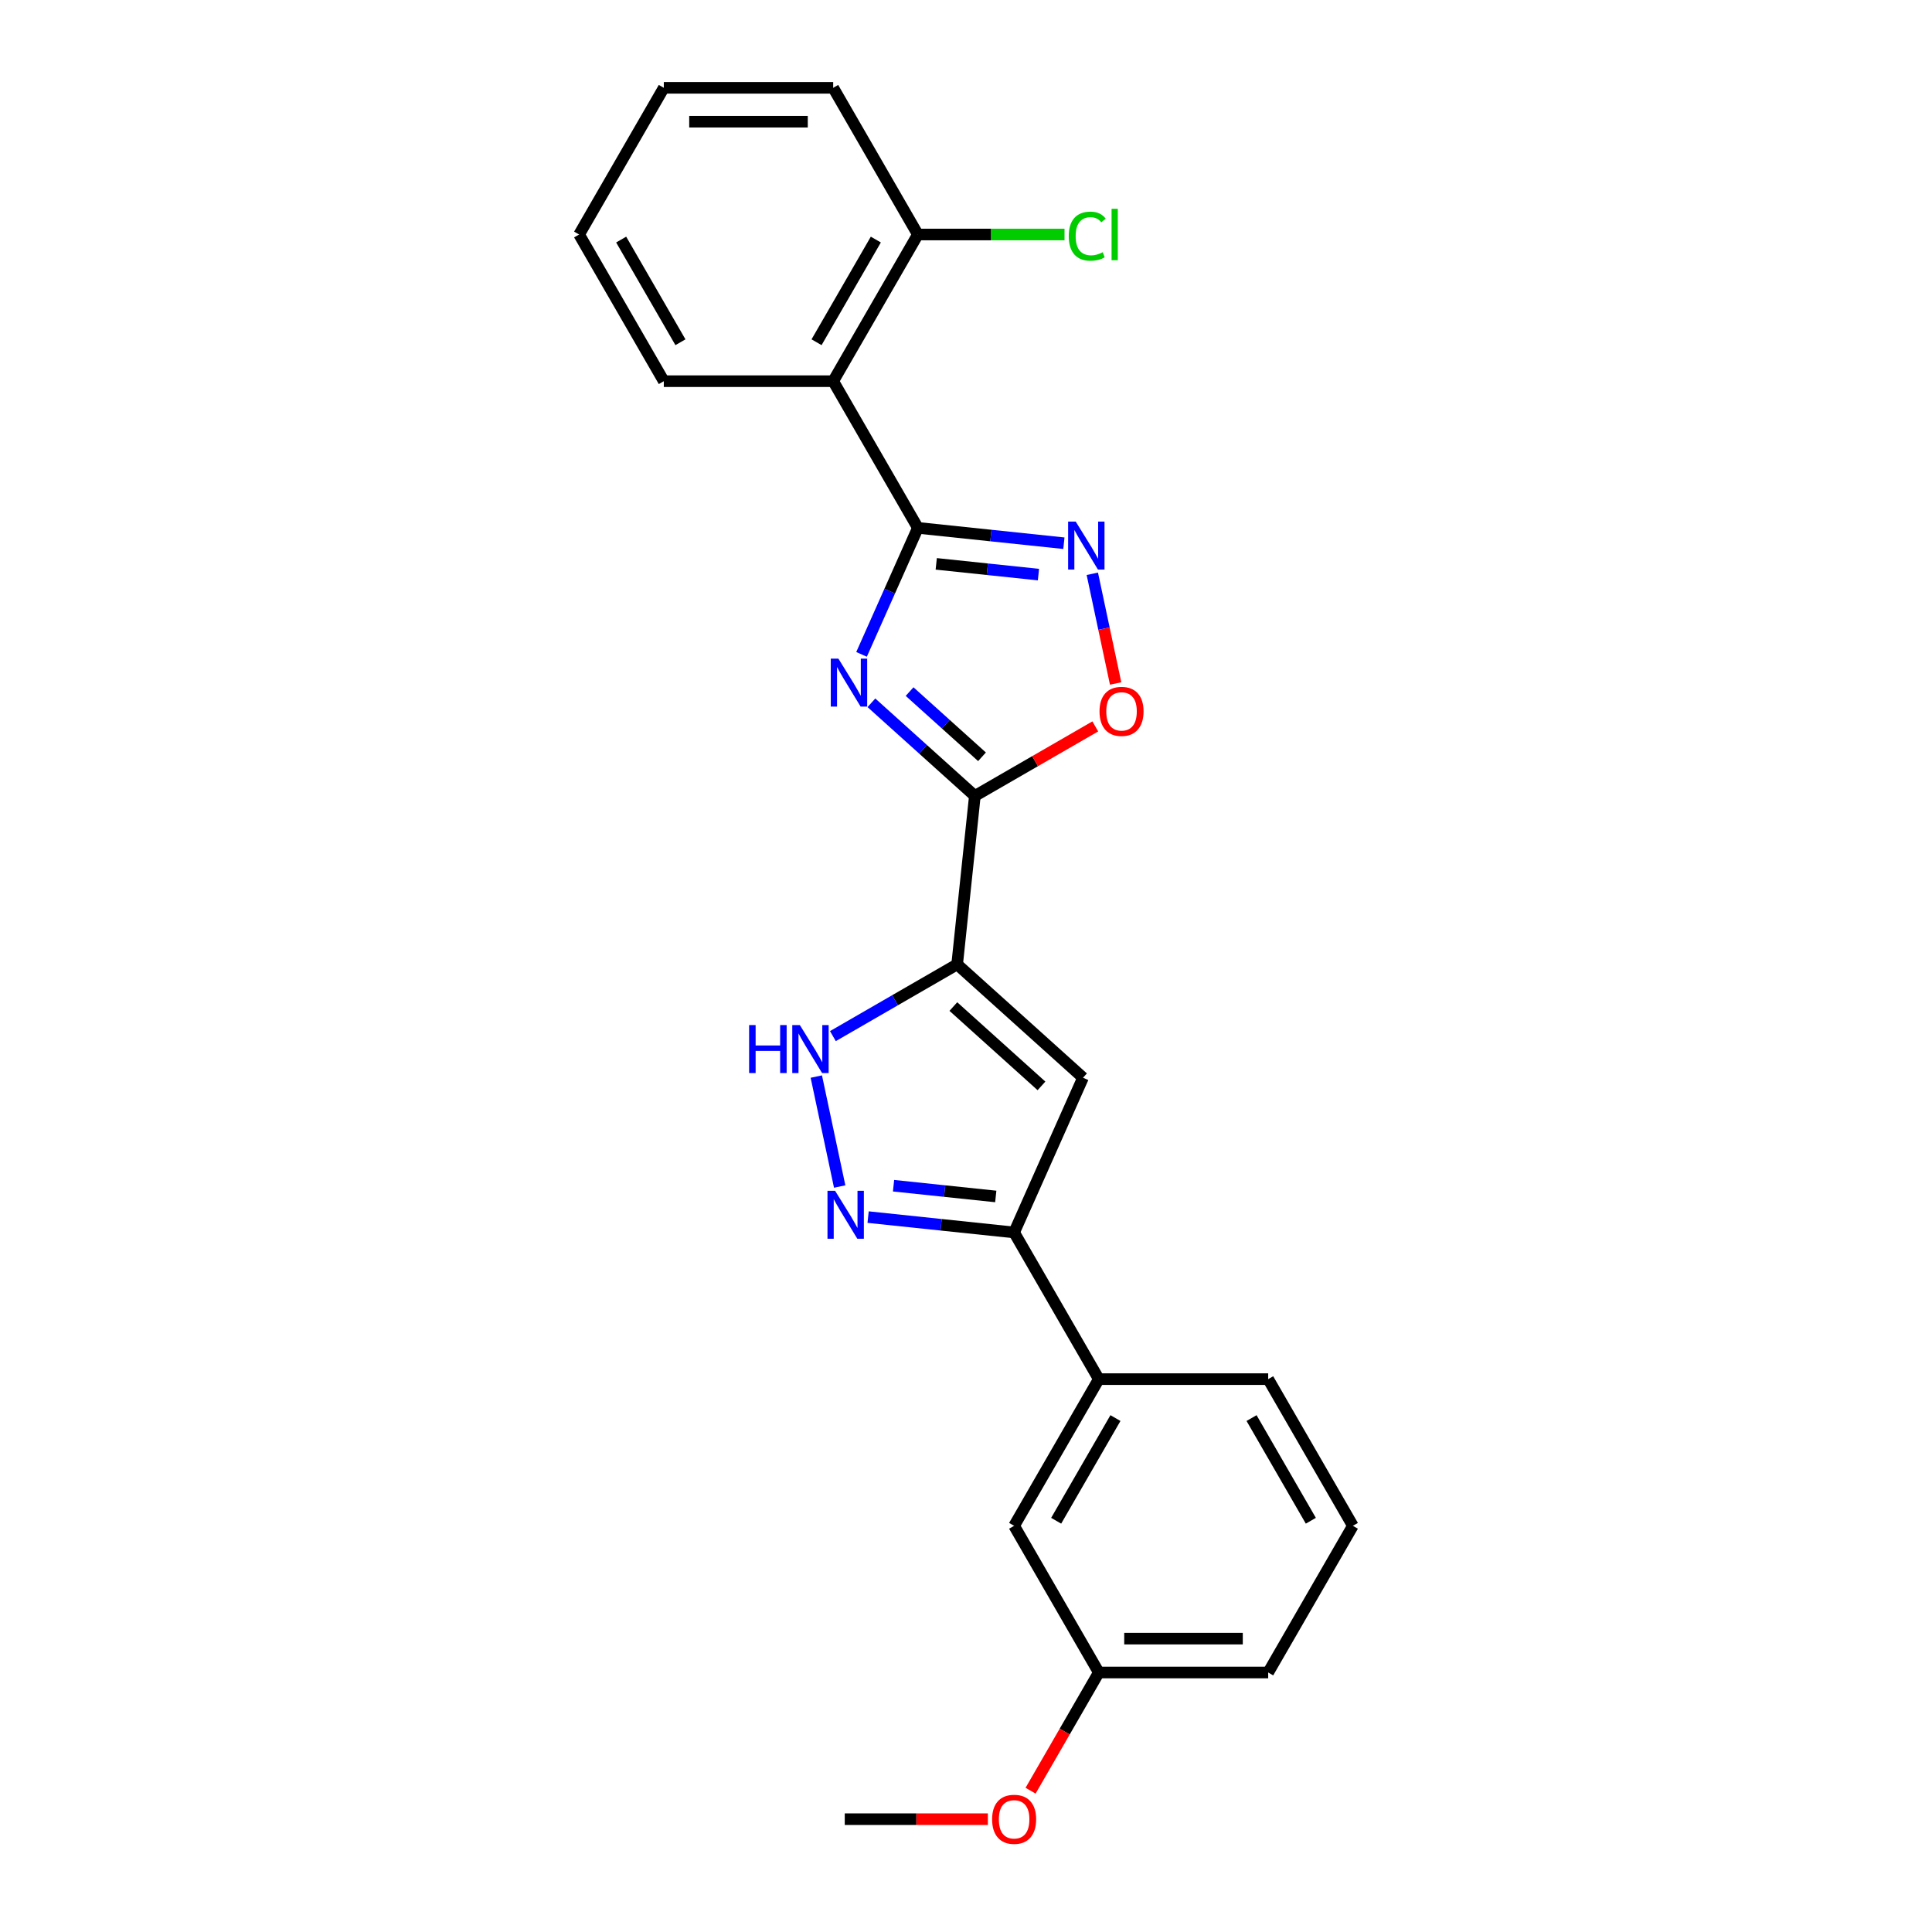 <?xml version='1.0' encoding='iso-8859-1'?>
<svg version='1.1' baseProfile='full'
              xmlns='http://www.w3.org/2000/svg'
                      xmlns:rdkit='http://www.rdkit.org/xml'
                      xmlns:xlink='http://www.w3.org/1999/xlink'
                  xml:space='preserve'
width='1000px' height='1000px' viewBox='0 0 1000 1000'>
<!-- END OF HEADER -->
<rect style='opacity:1.0;fill:#FFFFFF;stroke:none' width='1000' height='1000' x='0' y='0'> </rect>
<path class='bond-1' d='M 451.039,363.764 L 477.81,387.869' style='fill:none;fill-rule:evenodd;stroke:#0000FF;stroke-width:6px;stroke-linecap:butt;stroke-linejoin:miter;stroke-opacity:1' />
<path class='bond-1' d='M 477.81,387.869 L 504.582,411.974' style='fill:none;fill-rule:evenodd;stroke:#000000;stroke-width:6px;stroke-linecap:butt;stroke-linejoin:miter;stroke-opacity:1' />
<path class='bond-1' d='M 470.803,357.966 L 489.543,374.839' style='fill:none;fill-rule:evenodd;stroke:#0000FF;stroke-width:6px;stroke-linecap:butt;stroke-linejoin:miter;stroke-opacity:1' />
<path class='bond-1' d='M 489.543,374.839 L 508.283,391.713' style='fill:none;fill-rule:evenodd;stroke:#000000;stroke-width:6px;stroke-linecap:butt;stroke-linejoin:miter;stroke-opacity:1' />
<path class='bond-2' d='M 445.934,338.707 L 460.512,305.966' style='fill:none;fill-rule:evenodd;stroke:#0000FF;stroke-width:6px;stroke-linecap:butt;stroke-linejoin:miter;stroke-opacity:1' />
<path class='bond-2' d='M 460.512,305.966 L 475.09,273.224' style='fill:none;fill-rule:evenodd;stroke:#000000;stroke-width:6px;stroke-linecap:butt;stroke-linejoin:miter;stroke-opacity:1' />
<path class='bond-0' d='M 495.418,499.163 L 504.582,411.974' style='fill:none;fill-rule:evenodd;stroke:#000000;stroke-width:6px;stroke-linecap:butt;stroke-linejoin:miter;stroke-opacity:1' />
<path class='bond-4' d='M 495.418,499.163 L 560.568,557.824' style='fill:none;fill-rule:evenodd;stroke:#000000;stroke-width:6px;stroke-linecap:butt;stroke-linejoin:miter;stroke-opacity:1' />
<path class='bond-4' d='M 493.458,520.992 L 539.064,562.055' style='fill:none;fill-rule:evenodd;stroke:#000000;stroke-width:6px;stroke-linecap:butt;stroke-linejoin:miter;stroke-opacity:1' />
<path class='bond-6' d='M 495.418,499.163 L 463.26,517.729' style='fill:none;fill-rule:evenodd;stroke:#000000;stroke-width:6px;stroke-linecap:butt;stroke-linejoin:miter;stroke-opacity:1' />
<path class='bond-6' d='M 463.26,517.729 L 431.102,536.295' style='fill:none;fill-rule:evenodd;stroke:#0000FF;stroke-width:6px;stroke-linecap:butt;stroke-linejoin:miter;stroke-opacity:1' />
<path class='bond-7' d='M 504.582,411.974 L 535.749,393.98' style='fill:none;fill-rule:evenodd;stroke:#000000;stroke-width:6px;stroke-linecap:butt;stroke-linejoin:miter;stroke-opacity:1' />
<path class='bond-7' d='M 535.749,393.98 L 566.916,375.986' style='fill:none;fill-rule:evenodd;stroke:#FF0000;stroke-width:6px;stroke-linecap:butt;stroke-linejoin:miter;stroke-opacity:1' />
<path class='bond-3' d='M 475.09,273.224 L 512.88,277.196' style='fill:none;fill-rule:evenodd;stroke:#000000;stroke-width:6px;stroke-linecap:butt;stroke-linejoin:miter;stroke-opacity:1' />
<path class='bond-3' d='M 512.88,277.196 L 550.67,281.168' style='fill:none;fill-rule:evenodd;stroke:#0000FF;stroke-width:6px;stroke-linecap:butt;stroke-linejoin:miter;stroke-opacity:1' />
<path class='bond-3' d='M 484.594,291.853 L 511.047,294.633' style='fill:none;fill-rule:evenodd;stroke:#000000;stroke-width:6px;stroke-linecap:butt;stroke-linejoin:miter;stroke-opacity:1' />
<path class='bond-3' d='M 511.047,294.633 L 537.501,297.414' style='fill:none;fill-rule:evenodd;stroke:#0000FF;stroke-width:6px;stroke-linecap:butt;stroke-linejoin:miter;stroke-opacity:1' />
<path class='bond-9' d='M 475.09,273.224 L 431.255,197.301' style='fill:none;fill-rule:evenodd;stroke:#000000;stroke-width:6px;stroke-linecap:butt;stroke-linejoin:miter;stroke-opacity:1' />
<path class='bond-24' d='M 565.382,296.993 L 571.416,325.38' style='fill:none;fill-rule:evenodd;stroke:#0000FF;stroke-width:6px;stroke-linecap:butt;stroke-linejoin:miter;stroke-opacity:1' />
<path class='bond-24' d='M 571.416,325.38 L 577.45,353.768' style='fill:none;fill-rule:evenodd;stroke:#FF0000;stroke-width:6px;stroke-linecap:butt;stroke-linejoin:miter;stroke-opacity:1' />
<path class='bond-8' d='M 560.568,557.824 L 524.91,637.913' style='fill:none;fill-rule:evenodd;stroke:#000000;stroke-width:6px;stroke-linecap:butt;stroke-linejoin:miter;stroke-opacity:1' />
<path class='bond-5' d='M 434.618,614.144 L 422.52,557.229' style='fill:none;fill-rule:evenodd;stroke:#0000FF;stroke-width:6px;stroke-linecap:butt;stroke-linejoin:miter;stroke-opacity:1' />
<path class='bond-25' d='M 449.33,629.969 L 487.12,633.941' style='fill:none;fill-rule:evenodd;stroke:#0000FF;stroke-width:6px;stroke-linecap:butt;stroke-linejoin:miter;stroke-opacity:1' />
<path class='bond-25' d='M 487.12,633.941 L 524.91,637.913' style='fill:none;fill-rule:evenodd;stroke:#000000;stroke-width:6px;stroke-linecap:butt;stroke-linejoin:miter;stroke-opacity:1' />
<path class='bond-25' d='M 462.499,613.723 L 488.953,616.504' style='fill:none;fill-rule:evenodd;stroke:#0000FF;stroke-width:6px;stroke-linecap:butt;stroke-linejoin:miter;stroke-opacity:1' />
<path class='bond-25' d='M 488.953,616.504 L 515.406,619.284' style='fill:none;fill-rule:evenodd;stroke:#000000;stroke-width:6px;stroke-linecap:butt;stroke-linejoin:miter;stroke-opacity:1' />
<path class='bond-10' d='M 524.91,637.913 L 568.745,713.836' style='fill:none;fill-rule:evenodd;stroke:#000000;stroke-width:6px;stroke-linecap:butt;stroke-linejoin:miter;stroke-opacity:1' />
<path class='bond-11' d='M 431.255,197.301 L 475.09,121.378' style='fill:none;fill-rule:evenodd;stroke:#000000;stroke-width:6px;stroke-linecap:butt;stroke-linejoin:miter;stroke-opacity:1' />
<path class='bond-11' d='M 422.646,177.145 L 453.33,123.999' style='fill:none;fill-rule:evenodd;stroke:#000000;stroke-width:6px;stroke-linecap:butt;stroke-linejoin:miter;stroke-opacity:1' />
<path class='bond-15' d='M 431.255,197.301 L 343.587,197.301' style='fill:none;fill-rule:evenodd;stroke:#000000;stroke-width:6px;stroke-linecap:butt;stroke-linejoin:miter;stroke-opacity:1' />
<path class='bond-12' d='M 568.745,713.836 L 524.91,789.759' style='fill:none;fill-rule:evenodd;stroke:#000000;stroke-width:6px;stroke-linecap:butt;stroke-linejoin:miter;stroke-opacity:1' />
<path class='bond-12' d='M 577.354,733.992 L 546.67,787.138' style='fill:none;fill-rule:evenodd;stroke:#000000;stroke-width:6px;stroke-linecap:butt;stroke-linejoin:miter;stroke-opacity:1' />
<path class='bond-17' d='M 568.745,713.836 L 656.413,713.836' style='fill:none;fill-rule:evenodd;stroke:#000000;stroke-width:6px;stroke-linecap:butt;stroke-linejoin:miter;stroke-opacity:1' />
<path class='bond-14' d='M 475.09,121.378 L 513.041,121.378' style='fill:none;fill-rule:evenodd;stroke:#000000;stroke-width:6px;stroke-linecap:butt;stroke-linejoin:miter;stroke-opacity:1' />
<path class='bond-14' d='M 513.041,121.378 L 550.993,121.378' style='fill:none;fill-rule:evenodd;stroke:#00CC00;stroke-width:6px;stroke-linecap:butt;stroke-linejoin:miter;stroke-opacity:1' />
<path class='bond-19' d='M 475.09,121.378 L 431.255,45.455' style='fill:none;fill-rule:evenodd;stroke:#000000;stroke-width:6px;stroke-linecap:butt;stroke-linejoin:miter;stroke-opacity:1' />
<path class='bond-13' d='M 524.91,789.759 L 568.745,865.683' style='fill:none;fill-rule:evenodd;stroke:#000000;stroke-width:6px;stroke-linecap:butt;stroke-linejoin:miter;stroke-opacity:1' />
<path class='bond-16' d='M 568.745,865.683 L 551.084,896.271' style='fill:none;fill-rule:evenodd;stroke:#000000;stroke-width:6px;stroke-linecap:butt;stroke-linejoin:miter;stroke-opacity:1' />
<path class='bond-16' d='M 551.084,896.271 L 533.424,926.86' style='fill:none;fill-rule:evenodd;stroke:#FF0000;stroke-width:6px;stroke-linecap:butt;stroke-linejoin:miter;stroke-opacity:1' />
<path class='bond-27' d='M 568.745,865.683 L 656.413,865.683' style='fill:none;fill-rule:evenodd;stroke:#000000;stroke-width:6px;stroke-linecap:butt;stroke-linejoin:miter;stroke-opacity:1' />
<path class='bond-27' d='M 581.895,848.149 L 643.263,848.149' style='fill:none;fill-rule:evenodd;stroke:#000000;stroke-width:6px;stroke-linecap:butt;stroke-linejoin:miter;stroke-opacity:1' />
<path class='bond-22' d='M 343.587,197.301 L 299.753,121.378' style='fill:none;fill-rule:evenodd;stroke:#000000;stroke-width:6px;stroke-linecap:butt;stroke-linejoin:miter;stroke-opacity:1' />
<path class='bond-22' d='M 352.196,177.145 L 321.512,123.999' style='fill:none;fill-rule:evenodd;stroke:#000000;stroke-width:6px;stroke-linecap:butt;stroke-linejoin:miter;stroke-opacity:1' />
<path class='bond-21' d='M 511.322,941.606 L 474.282,941.606' style='fill:none;fill-rule:evenodd;stroke:#FF0000;stroke-width:6px;stroke-linecap:butt;stroke-linejoin:miter;stroke-opacity:1' />
<path class='bond-21' d='M 474.282,941.606 L 437.242,941.606' style='fill:none;fill-rule:evenodd;stroke:#000000;stroke-width:6px;stroke-linecap:butt;stroke-linejoin:miter;stroke-opacity:1' />
<path class='bond-18' d='M 656.413,713.836 L 700.247,789.759' style='fill:none;fill-rule:evenodd;stroke:#000000;stroke-width:6px;stroke-linecap:butt;stroke-linejoin:miter;stroke-opacity:1' />
<path class='bond-18' d='M 647.804,733.992 L 678.488,787.138' style='fill:none;fill-rule:evenodd;stroke:#000000;stroke-width:6px;stroke-linecap:butt;stroke-linejoin:miter;stroke-opacity:1' />
<path class='bond-20' d='M 700.247,789.759 L 656.413,865.683' style='fill:none;fill-rule:evenodd;stroke:#000000;stroke-width:6px;stroke-linecap:butt;stroke-linejoin:miter;stroke-opacity:1' />
<path class='bond-26' d='M 431.255,45.455 L 343.587,45.455' style='fill:none;fill-rule:evenodd;stroke:#000000;stroke-width:6px;stroke-linecap:butt;stroke-linejoin:miter;stroke-opacity:1' />
<path class='bond-26' d='M 418.105,62.988 L 356.737,62.988' style='fill:none;fill-rule:evenodd;stroke:#000000;stroke-width:6px;stroke-linecap:butt;stroke-linejoin:miter;stroke-opacity:1' />
<path class='bond-23' d='M 299.753,121.378 L 343.587,45.455' style='fill:none;fill-rule:evenodd;stroke:#000000;stroke-width:6px;stroke-linecap:butt;stroke-linejoin:miter;stroke-opacity:1' />
<path  class='atom-0' d='M 433.944 340.899
L 442.079 354.049
Q 442.886 355.347, 444.183 357.696
Q 445.481 360.046, 445.551 360.186
L 445.551 340.899
L 448.847 340.899
L 448.847 365.727
L 445.446 365.727
L 436.714 351.349
Q 435.697 349.666, 434.61 347.737
Q 433.558 345.808, 433.242 345.212
L 433.242 365.727
L 430.016 365.727
L 430.016 340.899
L 433.944 340.899
' fill='#0000FF'/>
<path  class='atom-4' d='M 556.79 269.974
L 564.925 283.124
Q 565.732 284.422, 567.029 286.771
Q 568.327 289.121, 568.397 289.261
L 568.397 269.974
L 571.693 269.974
L 571.693 294.801
L 568.292 294.801
L 559.56 280.424
Q 558.543 278.741, 557.456 276.812
Q 556.404 274.883, 556.088 274.287
L 556.088 294.801
L 552.862 294.801
L 552.862 269.974
L 556.79 269.974
' fill='#0000FF'/>
<path  class='atom-6' d='M 432.234 616.336
L 440.37 629.486
Q 441.176 630.783, 442.474 633.133
Q 443.771 635.482, 443.842 635.623
L 443.842 616.336
L 447.138 616.336
L 447.138 641.163
L 443.736 641.163
L 435.005 626.786
Q 433.988 625.102, 432.901 623.174
Q 431.849 621.245, 431.533 620.649
L 431.533 641.163
L 428.307 641.163
L 428.307 616.336
L 432.234 616.336
' fill='#0000FF'/>
<path  class='atom-7' d='M 387.742 530.583
L 391.108 530.583
L 391.108 541.138
L 403.802 541.138
L 403.802 530.583
L 407.169 530.583
L 407.169 555.411
L 403.802 555.411
L 403.802 543.944
L 391.108 543.944
L 391.108 555.411
L 387.742 555.411
L 387.742 530.583
' fill='#0000FF'/>
<path  class='atom-7' d='M 414.007 530.583
L 422.143 543.733
Q 422.949 545.031, 424.247 547.38
Q 425.544 549.73, 425.614 549.87
L 425.614 530.583
L 428.911 530.583
L 428.911 555.411
L 425.509 555.411
L 416.777 541.033
Q 415.76 539.35, 414.673 537.421
Q 413.621 535.492, 413.306 534.896
L 413.306 555.411
L 410.079 555.411
L 410.079 530.583
L 414.007 530.583
' fill='#0000FF'/>
<path  class='atom-8' d='M 569.108 368.21
Q 569.108 362.249, 572.054 358.918
Q 574.999 355.586, 580.505 355.586
Q 586.011 355.586, 588.956 358.918
Q 591.902 362.249, 591.902 368.21
Q 591.902 374.242, 588.921 377.679
Q 585.94 381.08, 580.505 381.08
Q 575.034 381.08, 572.054 377.679
Q 569.108 374.277, 569.108 368.21
M 580.505 378.275
Q 584.292 378.275, 586.326 375.75
Q 588.395 373.19, 588.395 368.21
Q 588.395 363.336, 586.326 360.881
Q 584.292 358.392, 580.505 358.392
Q 576.718 358.392, 574.649 360.846
Q 572.615 363.301, 572.615 368.21
Q 572.615 373.225, 574.649 375.75
Q 576.718 378.275, 580.505 378.275
' fill='#FF0000'/>
<path  class='atom-15' d='M 553.185 122.237
Q 553.185 116.065, 556.06 112.839
Q 558.971 109.577, 564.476 109.577
Q 569.596 109.577, 572.331 113.189
L 570.017 115.083
Q 568.018 112.453, 564.476 112.453
Q 560.724 112.453, 558.725 114.978
Q 556.761 117.468, 556.761 122.237
Q 556.761 127.146, 558.795 129.671
Q 560.864 132.196, 564.862 132.196
Q 567.597 132.196, 570.788 130.548
L 571.77 133.178
Q 570.473 134.019, 568.509 134.51
Q 566.545 135.001, 564.371 135.001
Q 558.971 135.001, 556.06 131.705
Q 553.185 128.409, 553.185 122.237
' fill='#00CC00'/>
<path  class='atom-15' d='M 575.347 108.07
L 578.573 108.07
L 578.573 134.686
L 575.347 134.686
L 575.347 108.07
' fill='#00CC00'/>
<path  class='atom-17' d='M 513.514 941.676
Q 513.514 935.714, 516.459 932.383
Q 519.405 929.051, 524.91 929.051
Q 530.416 929.051, 533.362 932.383
Q 536.307 935.714, 536.307 941.676
Q 536.307 947.707, 533.327 951.144
Q 530.346 954.545, 524.91 954.545
Q 519.44 954.545, 516.459 951.144
Q 513.514 947.742, 513.514 941.676
M 524.91 951.74
Q 528.698 951.74, 530.732 949.215
Q 532.801 946.655, 532.801 941.676
Q 532.801 936.801, 530.732 934.347
Q 528.698 931.857, 524.91 931.857
Q 521.123 931.857, 519.054 934.312
Q 517.02 936.766, 517.02 941.676
Q 517.02 946.69, 519.054 949.215
Q 521.123 951.74, 524.91 951.74
' fill='#FF0000'/>
</svg>
